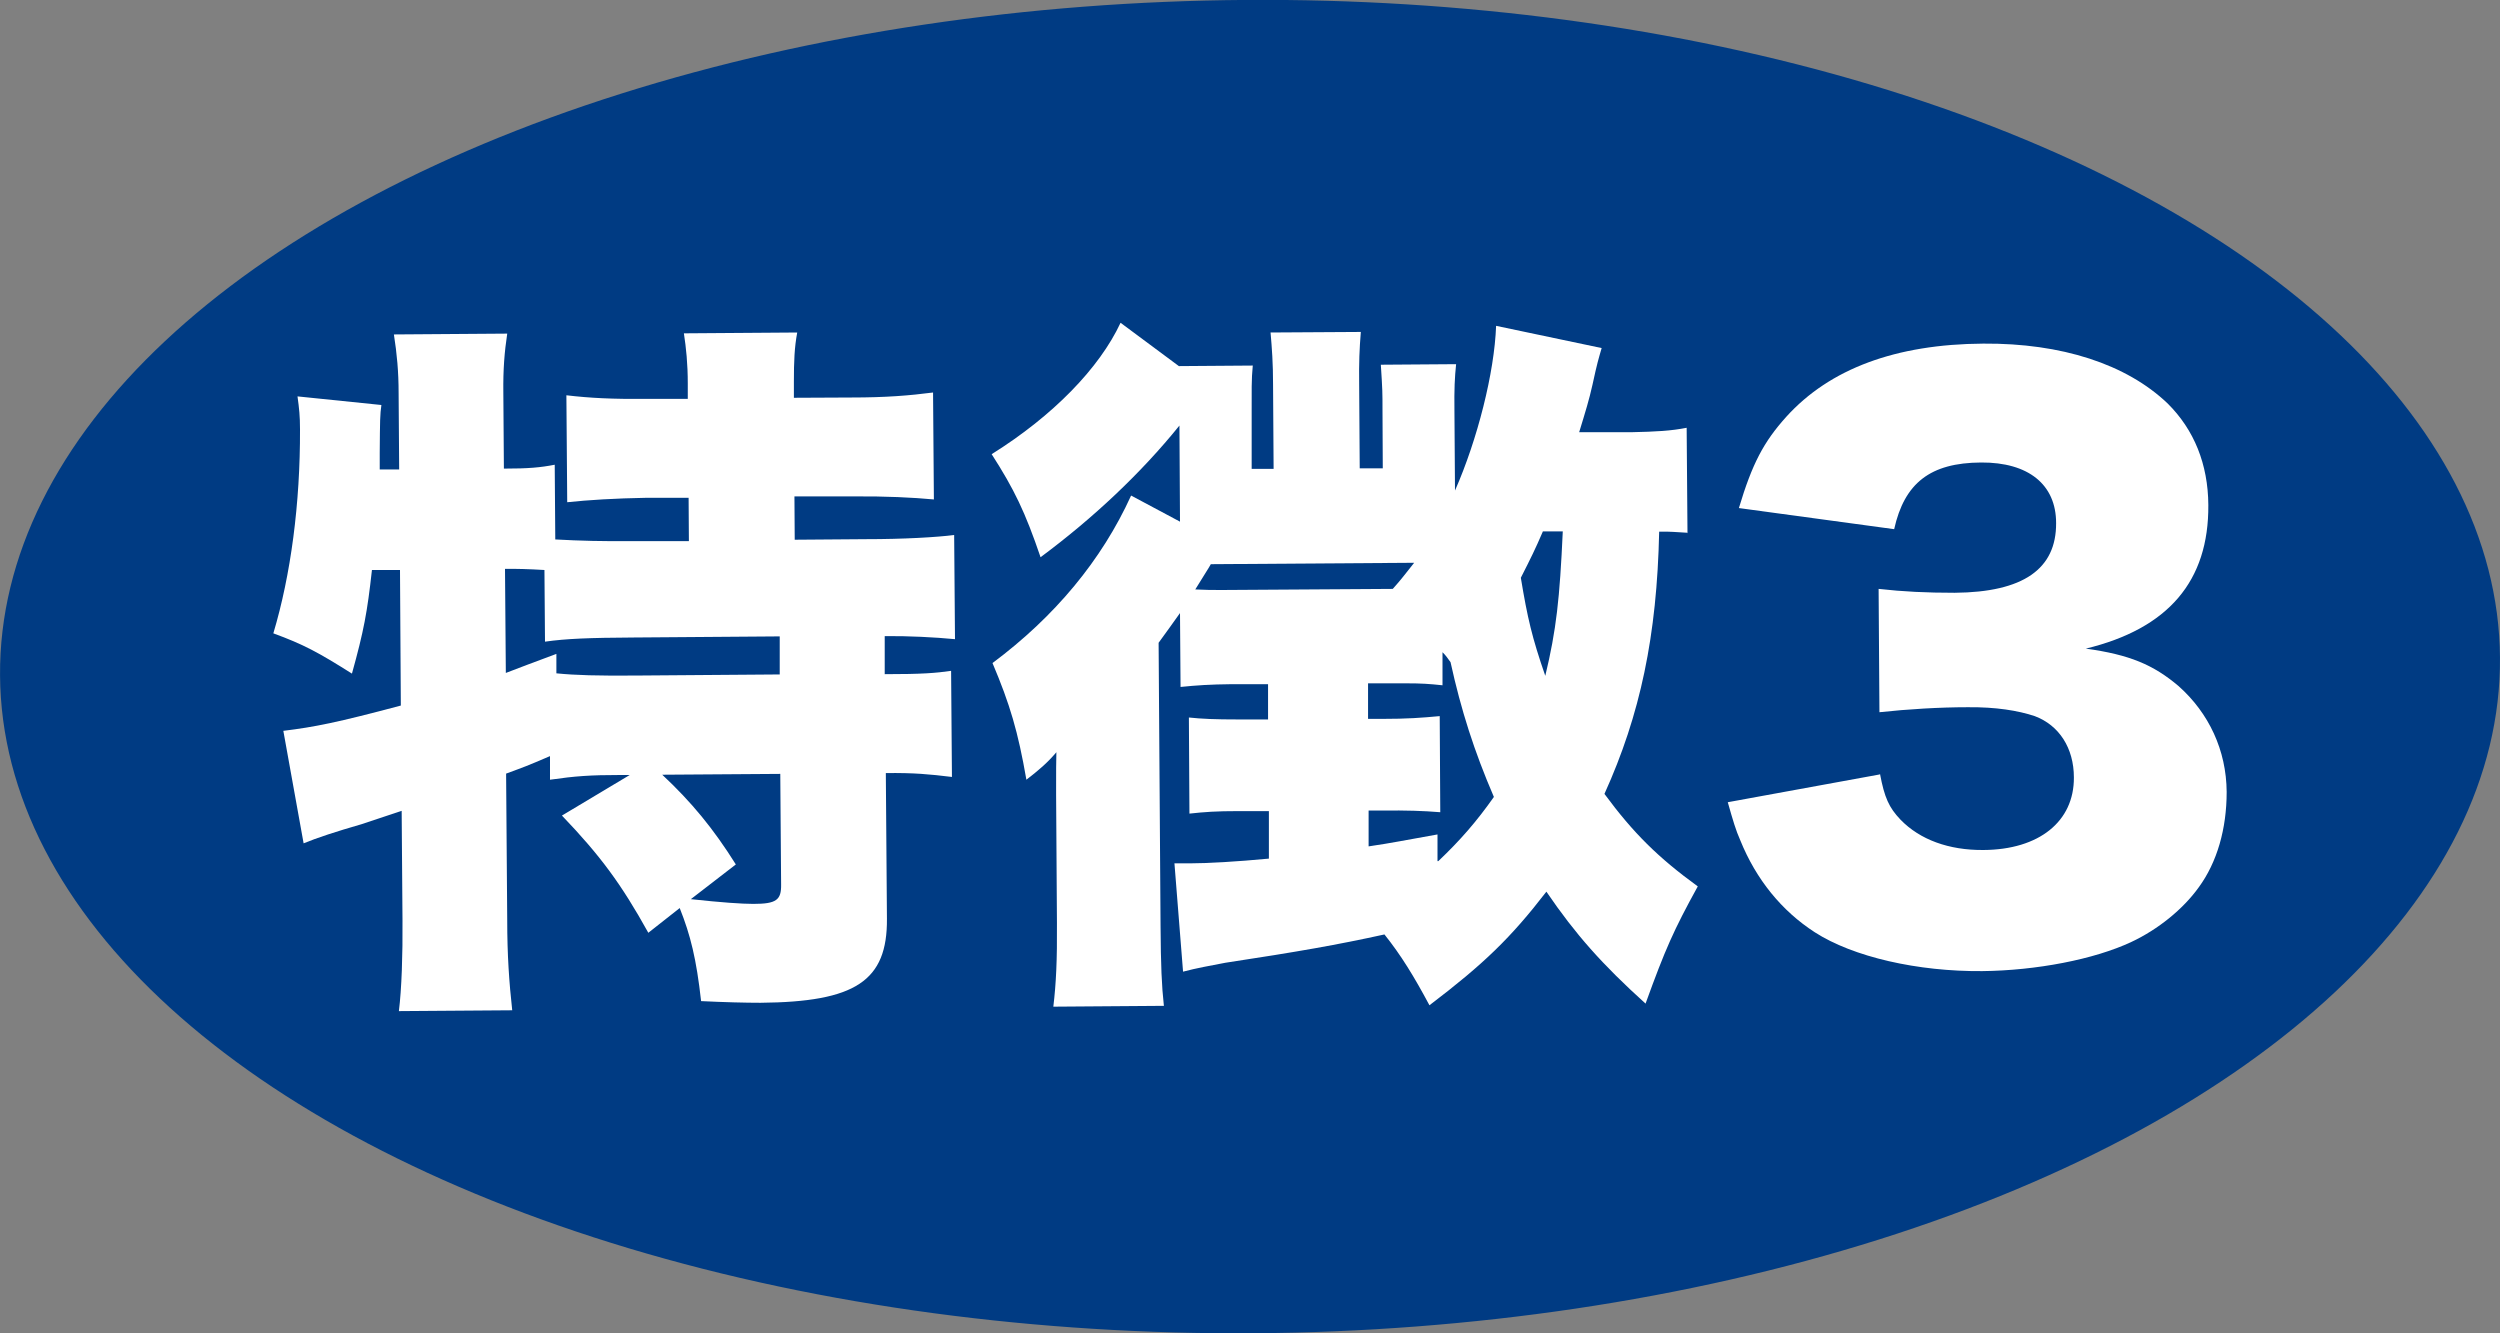 <?xml version="1.0" encoding="UTF-8"?><svg id="_レイヤー_2" xmlns="http://www.w3.org/2000/svg" viewBox="0 0 90 48"><rect x="0" y="0" width="90" height="48" fill="#808080" stroke="none"/><defs><style>.cls-1{fill:#003b83;}.cls-2{fill:#fff;}</style></defs><g id="_レイヤー_1-2"><ellipse class="cls-1" cx="45" cy="24" rx="45" ry="24" transform="translate(-.17 .32) rotate(-.41)"/><path class="cls-2" d="m22.33,27.9c-1.08,0-1.63.04-2.53.17v-.85c-.86.37-.93.39-1.58.63l.04,5.27c0,1.27.07,2.25.18,3.25l-4.08.03c.1-.8.14-2.04.13-3.26l-.03-3.95c-.7.24-.98.32-1.44.48q-1.39.4-2.09.69l-.73-4.05c1.14-.14,1.94-.3,4.23-.91l-.03-4.88h-1.01c-.17,1.53-.29,2.18-.72,3.73-1.22-.77-1.74-1.05-2.83-1.45.63-2.1.97-4.68.96-7.34,0-.49-.03-.75-.09-1.19l3.02.31c-.05.36-.05.52-.06,1.73,0,.21,0,.33,0,.59h.7s-.02-2.74-.02-2.74c0-.78-.06-1.42-.17-2.12l4.08-.03c-.1.67-.15,1.29-.14,2.12l.02,2.74c.88,0,1.32-.04,1.83-.14l.02,2.69c.9.05,1.73.07,2.79.06h2.02s-.01-1.56-.01-1.56h-1.5c-1.16.02-2.12.08-2.87.16l-.03-3.85c.85.1,1.65.14,2.87.13h1.5s0-.55,0-.55c0-.72-.06-1.29-.14-1.81l4.08-.03c-.1.54-.12,1.03-.12,1.78v.57s2.07-.01,2.07-.01c1.24,0,2.09-.07,2.94-.18l.03,3.85c-.75-.07-1.73-.12-2.95-.11h-2.07s.01,1.56.01,1.56l2.56-.02c1.37,0,2.56-.07,3.18-.15l.03,3.75c-.72-.07-1.71-.12-2.53-.11v1.37c1.35,0,1.84-.04,2.39-.12l.03,3.82c-.83-.1-1.34-.15-2.38-.14l.04,5.24c.02,2.25-1.14,3-4.55,3.03-.54,0-1.32-.02-2.14-.06-.17-1.52-.38-2.37-.77-3.35l-1.13.89c-.97-1.75-1.73-2.78-3.11-4.22l2.44-1.46h-.34Zm-4.13-3.67q.62-.24,1.83-.69v.7c.7.07,1.48.09,2.85.08l5.19-.04v-1.37s-5.25.04-5.25.04c-1.6.01-2.43.04-3.2.15l-.02-2.58q-.83-.05-1.42-.04l.03,3.75Zm5.63,3.65c1.07,1,1.85,1.95,2.66,3.24l-1.62,1.25c1.11.12,1.84.17,2.25.17.83,0,1.01-.14,1-.7l-.03-3.98-4.26.03Z"/><path class="cls-2" d="m60.76,19.18c-.41-.02-.62-.05-1.03-.04-.08,3.75-.68,6.59-1.97,9.44,1.04,1.41,1.93,2.29,3.36,3.33-.87,1.58-1.17,2.26-1.88,4.22-1.56-1.41-2.52-2.49-3.57-4.03-1.28,1.66-2.25,2.6-4.21,4.09-.55-1.03-1.02-1.8-1.62-2.55-1.68.37-3.1.62-5.73,1.02-.57.11-1.03.19-1.52.32l-.31-3.9c.28,0,.44,0,.59,0,.59,0,1.65-.06,2.81-.17v-1.71s-1.1,0-1.1,0c-.8,0-1.21.03-1.76.09l-.02-3.46c.46.05.96.07,1.76.07h1.09s0-1.27,0-1.27h-1.29c-.83.01-1.27.04-1.86.1l-.02-2.66c-.31.44-.41.57-.77,1.07l.07,10.2c.01,1.42.04,2.14.12,2.87l-3.98.03c.1-.83.14-1.68.13-3.02l-.03-4.62c0-.78,0-1.29.01-1.52-.33.39-.64.65-1.08.99-.3-1.73-.59-2.71-1.22-4.2,2.24-1.67,3.93-3.7,4.99-6.03l1.76.94-.02-3.46c-1.38,1.71-3.1,3.33-5,4.74-.55-1.62-.95-2.45-1.76-3.71,2.21-1.38,3.88-3.1,4.64-4.73l2.1,1.56,2.66-.02c-.05.49-.04.98-.04,1.63v2.09s.79,0,.79,0l-.02-3.05c0-.75-.04-1.29-.09-1.86l3.25-.02c-.05.62-.07,1.08-.06,1.89l.02,3.02h.83s-.01-2.1-.01-2.1c0-.62,0-.72-.06-1.63l2.71-.02c-.05.49-.07.88-.06,1.68l.02,2.87c.81-1.84,1.42-4.25,1.48-5.93l3.8.8c-.12.42-.15.49-.33,1.32-.12.54-.25.96-.48,1.71h1.86c.93-.02,1.45-.05,2.01-.16l.03,3.8Zm-17.09,1.13h-.08c-.05.1-.26.42-.56.91.41.02.59.02.96.02l6.15-.04c.33-.37.41-.49.77-.94l-7.23.05Zm8.11,10.69c.79-.75,1.38-1.43,2-2.31-.71-1.65-1.18-3.12-1.56-4.85-.13-.18-.16-.23-.29-.36v1.19c-.48-.05-.74-.07-1.31-.07h-1.37s0,1.28,0,1.28h.49c.93,0,1.45-.04,2.09-.1l.02,3.46c-.62-.05-1.21-.07-2.09-.06h-.49s0,1.29,0,1.29c.88-.13,1.24-.21,2.48-.43v.96Zm3.76-11.86c-.28.65-.41.91-.79,1.66.24,1.45.4,2.14.88,3.53.4-1.66.52-2.79.63-5.2h-.72Z"/><path class="cls-2" d="m67.68,27.86c.16.85.32,1.21.74,1.65.7.72,1.74,1.1,2.98,1.09,2.01-.01,3.27-1.03,3.26-2.61,0-1.06-.53-1.88-1.41-2.21-.6-.2-1.4-.33-2.41-.32-1.01,0-2.17.07-3.18.18l-.03-4.44c.88.1,1.73.14,2.74.14,2.46-.02,3.66-.85,3.65-2.51,0-1.39-1-2.19-2.7-2.18-1.83.01-2.76.74-3.13,2.4l-5.59-.76c.48-1.6.89-2.38,1.71-3.29,1.56-1.72,3.93-2.61,7.09-2.63,2.82-.02,5.15.74,6.63,2.15.96.95,1.46,2.19,1.47,3.66.02,2.74-1.44,4.45-4.41,5.17,1.58.22,2.43.58,3.34,1.35,1.09.97,1.72,2.31,1.73,3.81,0,1.32-.34,2.53-1.01,3.44-.56.78-1.46,1.51-2.42,1.96-1.34.63-3.43,1.03-5.37,1.05-2.32.02-4.65-.51-6.03-1.4-1.19-.77-2.11-1.9-2.68-3.31-.16-.36-.26-.7-.45-1.37l5.47-1Z"/></g></svg>